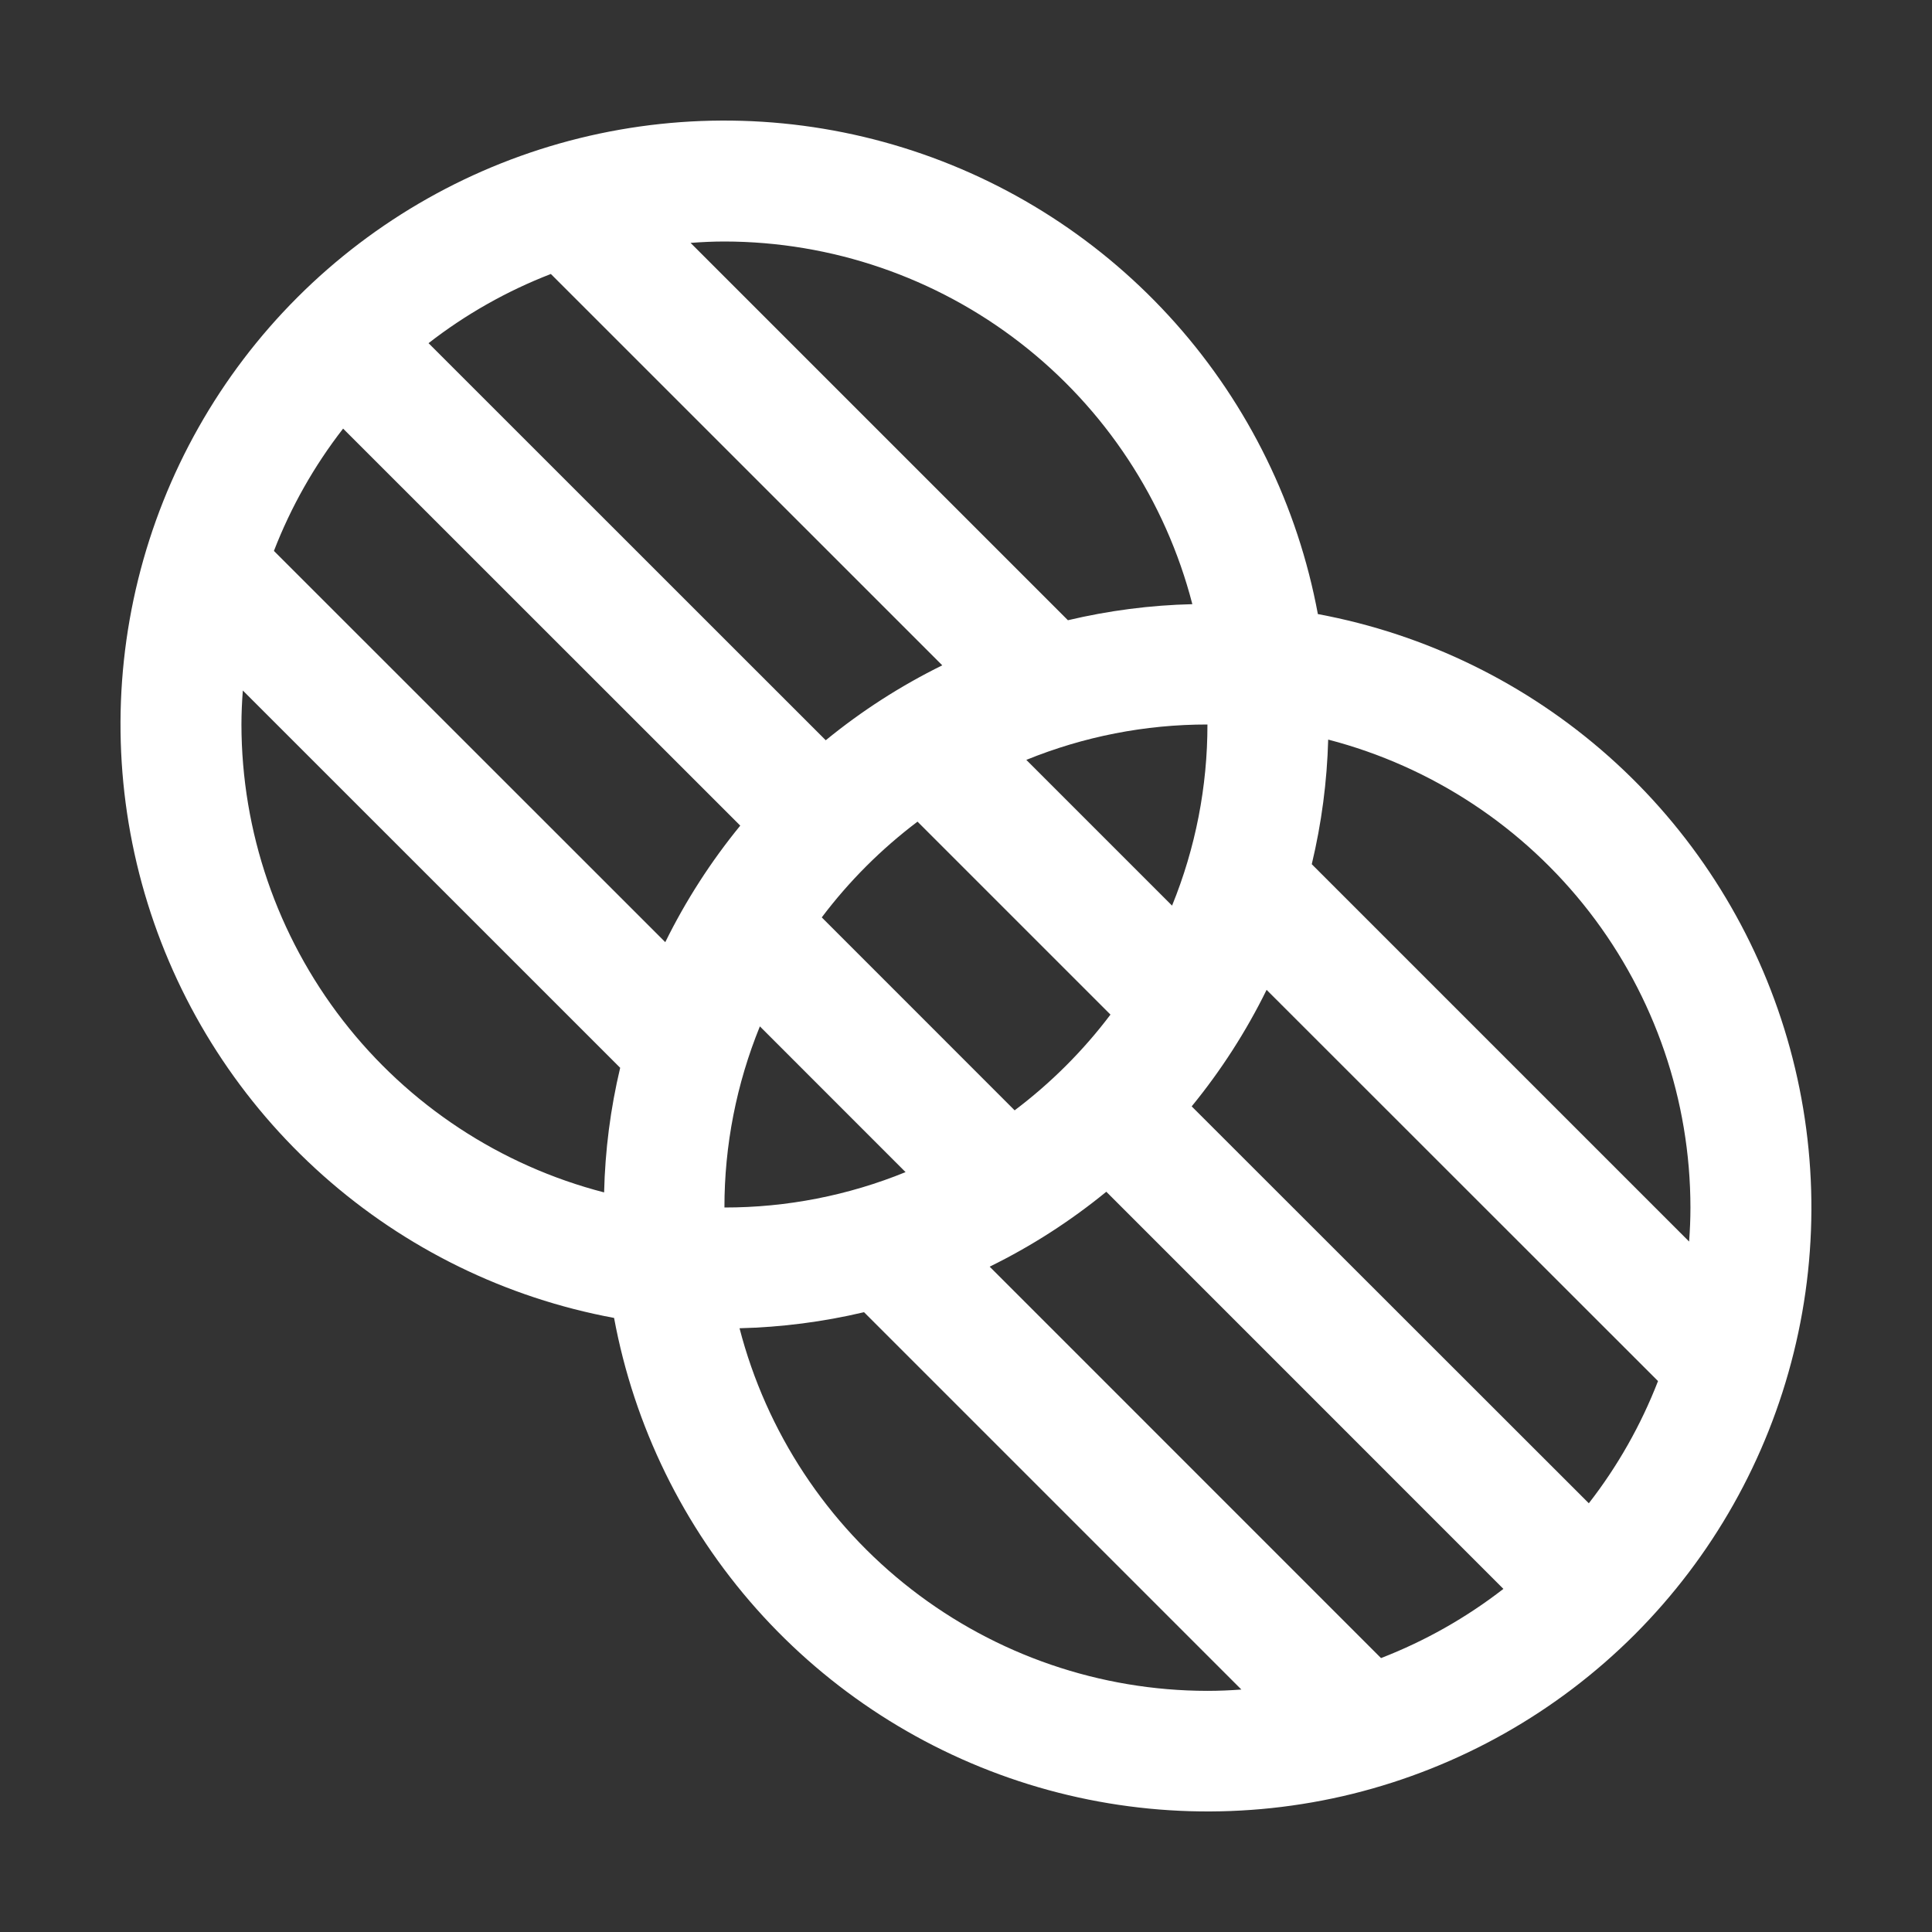 <svg xmlns="http://www.w3.org/2000/svg" fill="none" viewBox="0 0 32 32" height="32" width="32">
<rect x="0" y="0" width="32" height="32" fill="#333333" stroke="none"/>
<path fill="white" d="M21.828 10.171C21.495 8.38 20.68 6.714 19.47 5.353C18.259 3.991 16.7 2.986 14.96 2.446C13.22 1.906 11.366 1.852 9.597 2.289C7.829 2.726 6.213 3.638 4.925 4.926C3.637 6.214 2.725 7.83 2.288 9.598C1.851 11.367 1.905 13.221 2.445 14.961C2.985 16.701 3.99 18.26 5.352 19.471C6.713 20.681 8.379 21.497 10.171 21.829C10.503 23.62 11.319 25.286 12.529 26.648C13.739 28.009 15.299 29.014 17.039 29.554C18.779 30.094 20.633 30.148 22.401 29.712C24.17 29.274 25.785 28.363 27.074 27.075C28.362 25.786 29.273 24.171 29.71 22.402C30.148 20.634 30.093 18.779 29.553 17.04C29.013 15.3 28.008 13.74 26.647 12.53C25.285 11.32 23.619 10.504 21.828 10.171ZM27.999 20C27.999 20.19 27.991 20.375 27.977 20.564L21.727 14.314C21.889 13.637 21.98 12.946 21.999 12.25C23.716 12.696 25.236 13.699 26.322 15.101C27.408 16.504 27.998 18.227 27.999 20ZM5.683 7.099L12.261 13.675C11.775 14.269 11.358 14.917 11.019 15.605L4.537 9.125C4.818 8.398 5.204 7.715 5.683 7.099ZM9.124 4.538L15.607 11.02C14.918 11.359 14.271 11.775 13.677 12.261L7.098 5.684C7.714 5.205 8.397 4.819 9.124 4.538ZM16.807 18.392L13.611 15.195C14.063 14.595 14.597 14.062 15.197 13.609L18.393 16.805C17.94 17.405 17.405 17.939 16.804 18.392H16.807ZM19.413 15L16.999 12.586C17.952 12.198 18.971 11.999 19.999 12C20 13.029 19.801 14.048 19.413 15ZM12.586 17L14.999 19.414C14.047 19.802 13.028 20.001 11.999 20C11.998 18.972 12.198 17.953 12.586 17ZM18.324 19.739L24.901 26.317C24.285 26.795 23.602 27.181 22.874 27.463L16.392 20.98C17.081 20.642 17.73 20.225 18.324 19.739ZM19.738 18.325C20.224 17.731 20.64 17.084 20.979 16.395L27.462 22.875C27.18 23.602 26.794 24.284 26.316 24.899L19.738 18.325ZM19.749 10.007C19.055 10.023 18.364 10.113 17.688 10.273L11.438 4.023C11.624 4.009 11.809 4 11.999 4C13.774 4.002 15.498 4.593 16.9 5.68C18.303 6.767 19.305 8.289 19.749 10.007ZM3.999 12C3.999 11.81 4.008 11.625 4.022 11.437L10.272 17.686C10.111 18.363 10.022 19.055 10.006 19.75C8.288 19.306 6.766 18.304 5.679 16.901C4.592 15.498 4.001 13.775 3.999 12ZM12.249 22C12.944 21.983 13.635 21.894 14.311 21.734L20.561 27.984C20.374 27.998 20.186 28.006 19.997 28.006C18.223 28.004 16.5 27.413 15.098 26.326C13.695 25.239 12.694 23.718 12.249 22Z"></path>
</svg>
